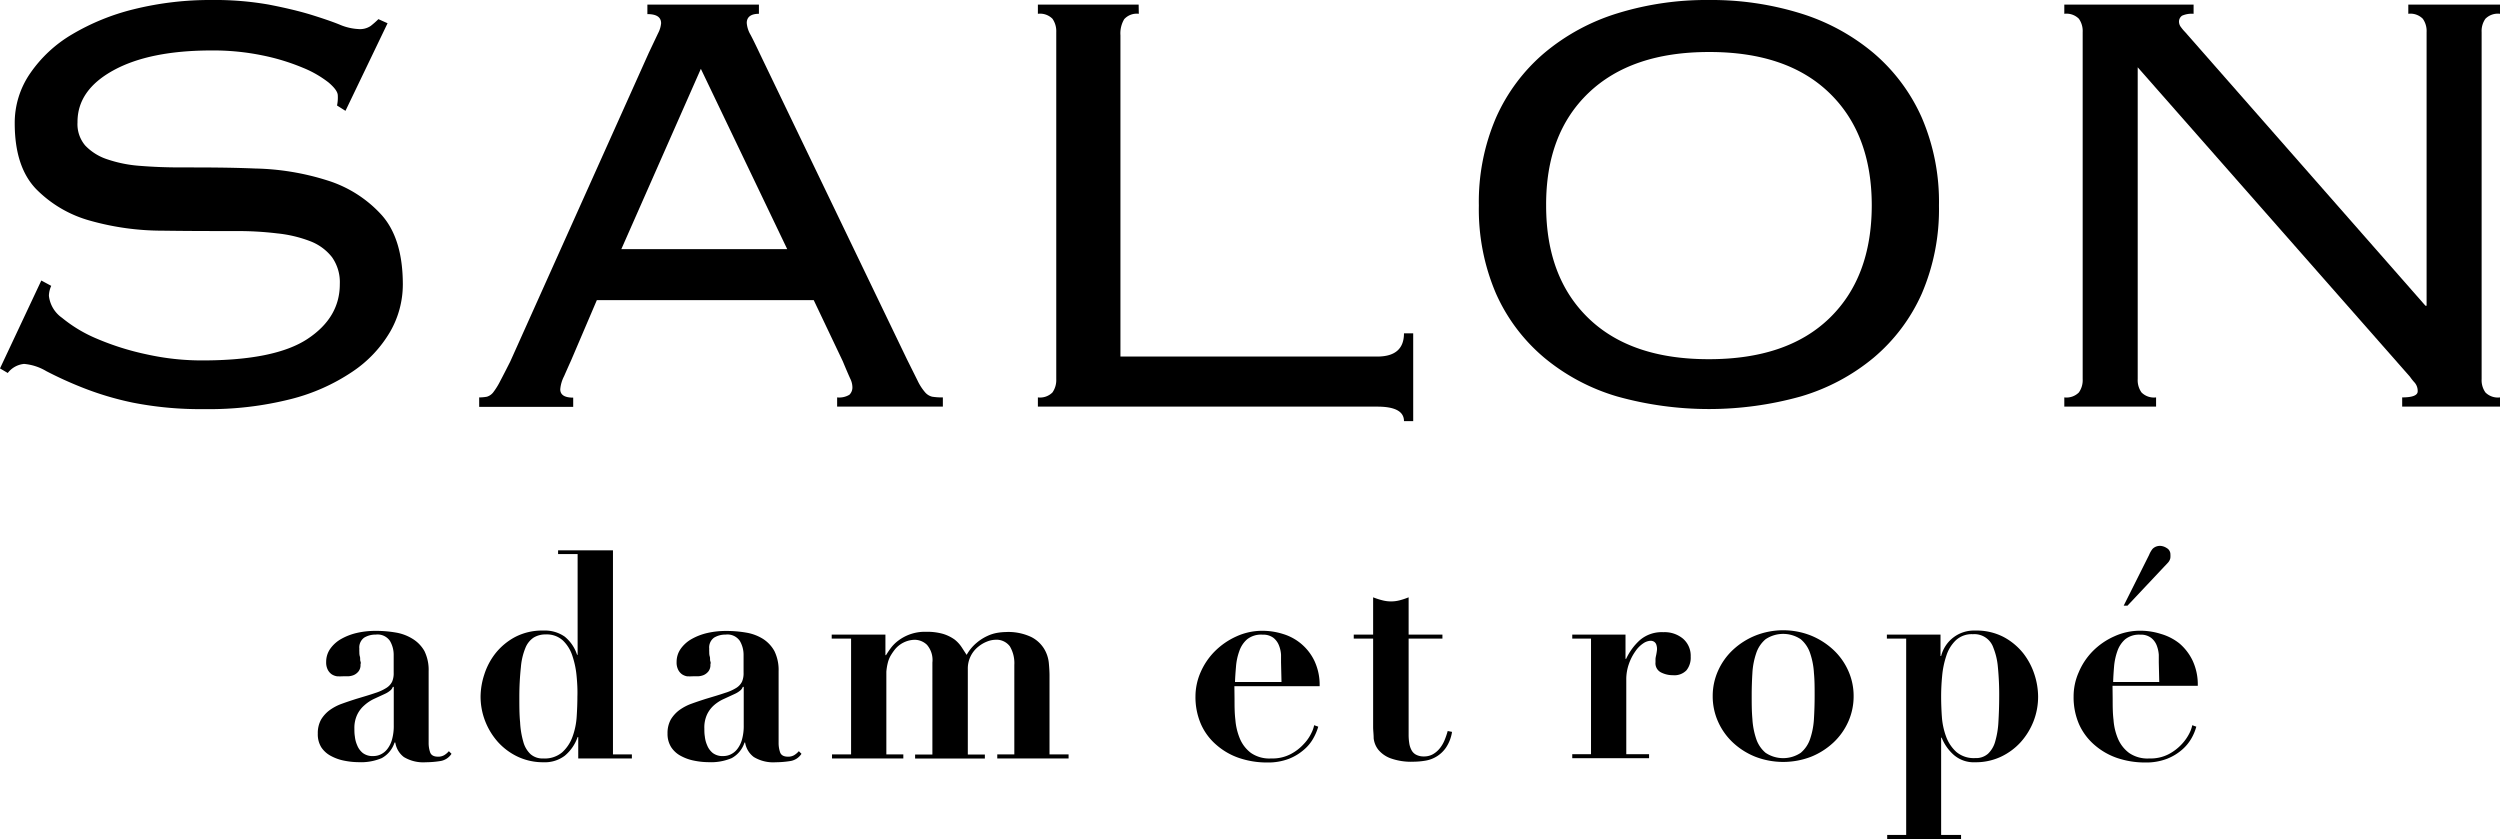 <svg xmlns="http://www.w3.org/2000/svg" viewBox="0 0 322.53 108.25"><g id="レイヤー_2" data-name="レイヤー 2"><g id="レイヤー_1-2" data-name="レイヤー 1"><path d="M56.77,98.19a12.3,12.3,0,0,1-1.84.15,4.84,4.84,0,0,1-2.82-.67A2.88,2.88,0,0,1,51,95.8H50.9a3.51,3.51,0,0,1-1.64,2,6.85,6.85,0,0,1-3,.53,9.64,9.64,0,0,1-1.83-.19,6,6,0,0,1-1.71-.6,3.38,3.38,0,0,1-1.27-1.13A3.17,3.17,0,0,1,41,94.65a3.59,3.59,0,0,1,.42-1.81,4.23,4.23,0,0,1,1.12-1.23,6.31,6.31,0,0,1,1.57-.82c.58-.21,1.18-.41,1.8-.61,1-.3,1.85-.55,2.48-.77a6,6,0,0,0,1.47-.67,2,2,0,0,0,.73-.8,2.73,2.73,0,0,0,.2-1.15V84.52a3.55,3.55,0,0,0-.48-1.83,1.93,1.93,0,0,0-1.83-.82,2.81,2.81,0,0,0-1.49.39,1.56,1.56,0,0,0-.63,1.44,2.75,2.75,0,0,0,0,.39c0,.18,0,.39.07.61s0,.44.08.64,0,.33,0,.4a1.3,1.3,0,0,1-.26.88,1.62,1.62,0,0,1-.61.47,2.14,2.14,0,0,1-.75.16c-.26,0-.47,0-.65,0a6.61,6.61,0,0,1-.76,0,1.74,1.74,0,0,1-.69-.26,1.59,1.59,0,0,1-.5-.58,2.05,2.05,0,0,1-.21-1,2.93,2.93,0,0,1,.54-1.73,4.34,4.34,0,0,1,1.44-1.27,7.51,7.51,0,0,1,2-.76,10.67,10.67,0,0,1,2.36-.26,15.11,15.11,0,0,1,2.67.22,5.93,5.93,0,0,1,2.16.82A4.38,4.38,0,0,1,54.76,84a5.55,5.55,0,0,1,.54,2.59v9.24a3.68,3.68,0,0,0,.2,1.25c.14.36.48.54,1,.54a1.51,1.51,0,0,0,.8-.19,2.42,2.42,0,0,0,.61-.52l.34.34A2.11,2.11,0,0,1,56.77,98.19Zm-6.09-9.58a1,1,0,0,1-.28.43,3.06,3.06,0,0,1-.73.47l-1.41.65A5.16,5.16,0,0,0,47,91a3.73,3.73,0,0,0-.91,1.19A4,4,0,0,0,45.72,94c0,.29,0,.64.06,1a3.83,3.83,0,0,0,.3,1.15,2.44,2.44,0,0,0,.73,1,2.06,2.06,0,0,0,1.34.39,2.18,2.18,0,0,0,1-.23,2.34,2.34,0,0,0,.83-.69,3.53,3.53,0,0,0,.6-1.23,6.53,6.53,0,0,0,.22-1.84V88.61Z"/><path d="M81.52,97.33v.52H74.6V95.09h-.08a5.44,5.44,0,0,1-1.66,2.41,4.26,4.26,0,0,1-2.73.84,7.66,7.66,0,0,1-3.32-.71,8.13,8.13,0,0,1-2.55-1.88,8.9,8.9,0,0,1-1.66-2.7,8.71,8.71,0,0,1-.6-3.21,9.37,9.37,0,0,1,.47-2.79,8.71,8.71,0,0,1,1.45-2.76,8.13,8.13,0,0,1,2.52-2.1,7.54,7.54,0,0,1,3.69-.84,4.45,4.45,0,0,1,2.72.78,5,5,0,0,1,1.6,2.35h.07v-13H72V71h7.08V97.33ZM74.39,87.24a11.37,11.37,0,0,0-.54-2.61,4.77,4.77,0,0,0-1.23-2,3.07,3.07,0,0,0-2.2-.78,2.92,2.92,0,0,0-1.58.41,2.89,2.89,0,0,0-1.06,1.34,8.31,8.31,0,0,0-.58,2.48A36.28,36.28,0,0,0,67,89.88c0,1.22,0,2.31.1,3.3a11,11,0,0,0,.41,2.51,3.42,3.42,0,0,0,.93,1.6,2.34,2.34,0,0,0,1.66.56,3.47,3.47,0,0,0,2.44-.8,5,5,0,0,0,1.32-2,9.18,9.18,0,0,0,.54-2.61q.09-1.4.09-2.55C74.52,89.06,74.48,88.18,74.39,87.24Z"/><path d="M101.92,98.19a12.3,12.3,0,0,1-1.84.15,4.84,4.84,0,0,1-2.82-.67,2.88,2.88,0,0,1-1.13-1.87h-.08a3.51,3.51,0,0,1-1.64,2,6.85,6.85,0,0,1-3,.53,9.64,9.64,0,0,1-1.83-.19,6,6,0,0,1-1.71-.6,3.38,3.38,0,0,1-1.27-1.13,3.17,3.17,0,0,1-.48-1.77,3.59,3.59,0,0,1,.42-1.81,4.23,4.23,0,0,1,1.12-1.23,6.31,6.31,0,0,1,1.57-.82c.58-.21,1.18-.41,1.8-.61,1-.3,1.85-.55,2.48-.77A6,6,0,0,0,95,88.74a2,2,0,0,0,.73-.8,2.73,2.73,0,0,0,.2-1.15V84.52a3.55,3.55,0,0,0-.48-1.83,1.93,1.93,0,0,0-1.83-.82,2.81,2.81,0,0,0-1.49.39,1.56,1.56,0,0,0-.63,1.44,2.75,2.75,0,0,0,0,.39c0,.18,0,.39.07.61s0,.44.08.64,0,.33,0,.4a1.3,1.3,0,0,1-.26.88,1.62,1.62,0,0,1-.61.47,2.14,2.14,0,0,1-.75.16c-.26,0-.47,0-.65,0a6.61,6.61,0,0,1-.76,0A1.74,1.74,0,0,1,88,87a1.59,1.59,0,0,1-.5-.58,2.05,2.05,0,0,1-.21-1,2.93,2.93,0,0,1,.54-1.73,4.34,4.34,0,0,1,1.44-1.27,7.51,7.51,0,0,1,2-.76,10.67,10.67,0,0,1,2.36-.26,15.11,15.11,0,0,1,2.67.22,5.93,5.93,0,0,1,2.16.82A4.38,4.38,0,0,1,99.91,84a5.55,5.55,0,0,1,.54,2.59v9.24a3.68,3.68,0,0,0,.2,1.25c.14.36.48.54,1,.54a1.51,1.51,0,0,0,.8-.19,2.6,2.6,0,0,0,.61-.52l.34.34A2.11,2.11,0,0,1,101.92,98.19Zm-6.09-9.58a1,1,0,0,1-.28.43,3.06,3.06,0,0,1-.73.47l-1.41.65a5.16,5.16,0,0,0-1.27.8,3.73,3.73,0,0,0-.91,1.19A4,4,0,0,0,90.87,94c0,.29,0,.64.06,1a3.83,3.83,0,0,0,.3,1.15,2.44,2.44,0,0,0,.73,1,2.06,2.06,0,0,0,1.34.39,2.18,2.18,0,0,0,1-.23,2.34,2.34,0,0,0,.83-.69,3.53,3.53,0,0,0,.6-1.23,6.53,6.53,0,0,0,.22-1.84V88.61Z"/><path d="M114.23,81.87v2.65h.08c.15-.25.34-.54.59-.88a4.81,4.81,0,0,1,1-1,5.69,5.69,0,0,1,3.59-1.13,7.49,7.49,0,0,1,2.18.27,5.23,5.23,0,0,1,1.46.71,4.17,4.17,0,0,1,.93,1c.23.35.45.7.65,1A5.48,5.48,0,0,1,126,82.93a6,6,0,0,1,1.4-.89,5,5,0,0,1,1.34-.41,7.67,7.67,0,0,1,1-.09,6.94,6.94,0,0,1,3.28.63,4.14,4.14,0,0,1,1.67,1.51,4.33,4.33,0,0,1,.62,1.84c.06.65.09,1.19.09,1.64V97.33h2.46v.52h-9.2v-.52h2.2V85.78a4.25,4.25,0,0,0-.58-2.4,2.16,2.16,0,0,0-1.92-.84,3.13,3.13,0,0,0-1,.22,4.19,4.19,0,0,0-1.16.68,3.6,3.6,0,0,0-1.34,2.9v11h2.2v.52h-9v-.52h2.23V85.48a3,3,0,0,0-.7-2.29,2.31,2.31,0,0,0-1.57-.65,3.39,3.39,0,0,0-2.61,1.3,7.43,7.43,0,0,0-.52.77,3.75,3.75,0,0,0-.35.89,7,7,0,0,0-.19,1.16c0,.43,0,1,0,1.58v9.09h2.19v.52h-9.2v-.52h2.46V82.39H107.3v-.52Z"/><path d="M159.27,90.18c0,.89,0,1.79.11,2.7a7.86,7.86,0,0,0,.6,2.46,4.47,4.47,0,0,0,1.41,1.8,4.18,4.18,0,0,0,2.61.71,5.09,5.09,0,0,0,2.51-.56A6.1,6.1,0,0,0,168.19,96a5.44,5.44,0,0,0,1-1.44,3.86,3.86,0,0,0,.35-1l.53.19a6.94,6.94,0,0,1-.64,1.51,5.27,5.27,0,0,1-1.23,1.48,6.6,6.6,0,0,1-1.93,1.16,7.49,7.49,0,0,1-2.8.47,11.15,11.15,0,0,1-3.61-.58,8.69,8.69,0,0,1-2.92-1.68,7.54,7.54,0,0,1-2-2.68,8.75,8.75,0,0,1-.71-3.59,7.83,7.83,0,0,1,.67-3.13,8.8,8.8,0,0,1,1.84-2.7,9.37,9.37,0,0,1,2.76-1.9,8,8,0,0,1,3.41-.73,8.77,8.77,0,0,1,2.61.41,6.59,6.59,0,0,1,4.06,3.48,7.3,7.3,0,0,1,.67,3.26h-11Zm6-4.7c0-.27,0-.6,0-1a3.85,3.85,0,0,0-.26-1.19,2.35,2.35,0,0,0-.72-1,2.2,2.2,0,0,0-1.4-.41,2.89,2.89,0,0,0-2,.6,3.5,3.5,0,0,0-1,1.51,7.57,7.57,0,0,0-.43,2c-.06.71-.11,1.38-.13,2h6Z"/><path d="M178.32,77.44a4.41,4.41,0,0,0,2.28,0,9.38,9.38,0,0,0,1.13-.38v4.81h4.36v.52h-4.36V94.87a6.76,6.76,0,0,0,.08,1,2.67,2.67,0,0,0,.28.88,1.39,1.39,0,0,0,.59.61,2.07,2.07,0,0,0,1,.23,2.34,2.34,0,0,0,1.21-.3,3.16,3.16,0,0,0,.87-.76,4.17,4.17,0,0,0,.62-1.07,9.76,9.76,0,0,0,.39-1.15l.56.11a5,5,0,0,1-.76,2,4,4,0,0,1-2.71,1.72,9.79,9.79,0,0,1-1.49.13,7.86,7.86,0,0,1-3-.45,3.72,3.72,0,0,1-1.57-1.12,2.9,2.9,0,0,1-.58-1.45c0-.52-.07-1-.07-1.45V82.39h-2.5v-.52h2.5V77.06A9.38,9.38,0,0,0,178.32,77.44Z"/><path d="M209.71,81.87V85h.08a7.52,7.52,0,0,1,1.8-2.44,4.33,4.33,0,0,1,3-1,3.71,3.71,0,0,1,2.53.83,2.91,2.91,0,0,1,1,2.33,2.6,2.6,0,0,1-.54,1.75,2.14,2.14,0,0,1-1.73.64,3.38,3.38,0,0,1-1.56-.36,1.32,1.32,0,0,1-.71-1.32c0-.07,0-.21,0-.39s.06-.39.1-.6.07-.4.09-.58a2.63,2.63,0,0,0,0-.29,1.92,1.92,0,0,0-.11-.47.77.77,0,0,0-.25-.3.83.83,0,0,0-.5-.13A1.83,1.83,0,0,0,212,83a3.71,3.71,0,0,0-1,1,6.49,6.49,0,0,0-.84,1.62,6,6,0,0,0-.35,2.14v9.54h2.94v.52h-9.91v-.52h2.42V82.39h-2.42v-.52Z"/><path d="M233.65,82a9.53,9.53,0,0,1,2.88,1.84,8.32,8.32,0,0,1,1.92,2.7,7.92,7.92,0,0,1,.69,3.26,8,8,0,0,1-.69,3.3,8.32,8.32,0,0,1-1.92,2.7,9.31,9.31,0,0,1-2.88,1.83,10,10,0,0,1-7.19,0,9.24,9.24,0,0,1-2.89-1.83,8.32,8.32,0,0,1-1.92-2.7,8,8,0,0,1-.69-3.3,7.92,7.92,0,0,1,.69-3.26,8.32,8.32,0,0,1,1.92-2.7A9.45,9.45,0,0,1,226.46,82a9.71,9.71,0,0,1,7.19,0Zm-1.33,15.12a4,4,0,0,0,1.21-1.8,9.7,9.7,0,0,0,.49-2.57c.06-1,.09-2,.09-3s0-2-.09-2.92a9.47,9.47,0,0,0-.49-2.55,4,4,0,0,0-1.21-1.81,4.08,4.08,0,0,0-4.54,0,4,4,0,0,0-1.21,1.81,9.47,9.47,0,0,0-.49,2.55c-.06,1-.09,1.93-.09,2.92s0,2,.09,3a9.7,9.7,0,0,0,.49,2.57,4,4,0,0,0,1.21,1.8,4.08,4.08,0,0,0,4.54,0Z"/><path d="M243.43,82.39v-.52h6.92v2.76h.08a4.36,4.36,0,0,1,4.4-3.28,7.55,7.55,0,0,1,3.68.84,8.13,8.13,0,0,1,2.52,2.1,8.92,8.92,0,0,1,1.45,2.76,9.34,9.34,0,0,1,.46,2.79,8.71,8.71,0,0,1-.59,3.21,8.9,8.9,0,0,1-1.66,2.7,8.13,8.13,0,0,1-2.55,1.88,7.64,7.64,0,0,1-3.31.71,3.93,3.93,0,0,1-2.76-.94,5.84,5.84,0,0,1-1.57-2.23h-.07v12.55H253v.53h-9.53v-.53h2.45V82.39Zm7.09,10a9.18,9.18,0,0,0,.54,2.61,5,5,0,0,0,1.32,2,3.48,3.48,0,0,0,2.45.8,2.33,2.33,0,0,0,1.65-.56,3.42,3.42,0,0,0,.93-1.6,11,11,0,0,0,.41-2.51c.06-1,.1-2.08.1-3.3a36.28,36.28,0,0,0-.17-3.78,8.63,8.63,0,0,0-.58-2.48,2.58,2.58,0,0,0-2.64-1.75,3,3,0,0,0-2.2.78,4.77,4.77,0,0,0-1.23,2,11.37,11.37,0,0,0-.54,2.61c-.09.94-.13,1.82-.13,2.64S250.46,91.5,250.52,92.43Z"/><path d="M272.56,90.18c0,.89,0,1.79.11,2.7a7.59,7.59,0,0,0,.59,2.46,4.49,4.49,0,0,0,1.42,1.8,4.18,4.18,0,0,0,2.61.71,5.09,5.09,0,0,0,2.51-.56A6.41,6.41,0,0,0,281.48,96a6,6,0,0,0,1-1.44,4.26,4.26,0,0,0,.35-1l.52.19a6.41,6.41,0,0,1-.63,1.51,5.64,5.64,0,0,1-1.23,1.48,6.66,6.66,0,0,1-1.94,1.16,7.47,7.47,0,0,1-2.79.47,11.21,11.21,0,0,1-3.62-.58,8.79,8.79,0,0,1-2.92-1.68,7.66,7.66,0,0,1-2-2.68,8.75,8.75,0,0,1-.7-3.59,7.66,7.66,0,0,1,.67-3.13A8.63,8.63,0,0,1,270,84a9.11,9.11,0,0,1,2.76-1.9,8,8,0,0,1,3.41-.73,8.76,8.76,0,0,1,2.6.41A6.94,6.94,0,0,1,281.16,83a6.72,6.72,0,0,1,1.71,2.22,7.3,7.3,0,0,1,.67,3.26h-11Zm5.95-4.7c0-.27,0-.6,0-1a4.17,4.17,0,0,0-.26-1.19,2.29,2.29,0,0,0-.73-1,2.18,2.18,0,0,0-1.4-.41,2.88,2.88,0,0,0-1.95.6,3.6,3.6,0,0,0-1,1.51,8,8,0,0,0-.43,2c-.06.71-.1,1.38-.12,2h5.95Zm-.8-14.67a1.34,1.34,0,0,1,1.07-.38,1.7,1.7,0,0,1,.76.28.93.93,0,0,1,.47.84A2.53,2.53,0,0,1,280,72a1.24,1.24,0,0,1-.28.56l-5.25,5.58h-.49l3.28-6.55A3.13,3.13,0,0,1,277.71,70.81Z"/><path d="M6.61,36.88a3.24,3.24,0,0,0-.3,1.28A4,4,0,0,0,8,41a18,18,0,0,0,4.53,2.71,34.44,34.44,0,0,0,6.36,2,32.89,32.89,0,0,0,7.2.79q9.36,0,13.56-2.76t4.19-7.1a5.59,5.59,0,0,0-1-3.45A6.51,6.51,0,0,0,40,31.11a16.47,16.47,0,0,0-4.24-1,42,42,0,0,0-5.17-.3c-3,0-6.23,0-9.62-.05a34.39,34.39,0,0,1-9.31-1.28,15.59,15.59,0,0,1-7-4.09q-2.76-2.87-2.76-8.48a11.22,11.22,0,0,1,2-6.46,17,17,0,0,1,5.37-5,29.32,29.32,0,0,1,8-3.26A40.92,40.92,0,0,1,27.31,0a40.18,40.18,0,0,1,7.35.59q3.11.6,5.37,1.28c1.51.47,2.76.89,3.75,1.29a7.06,7.06,0,0,0,2.47.59,2.46,2.46,0,0,0,1.57-.4,11.18,11.18,0,0,0,1-.88L50,3,44.57,14.3l-1.09-.69a4.91,4.91,0,0,0,.1-1.28c0-.46-.39-1-1.18-1.68a13.8,13.8,0,0,0-3.35-1.92,27.74,27.74,0,0,0-5.18-1.58,31.33,31.33,0,0,0-6.56-.64q-8,0-12.67,2.56T10,15.78a4.25,4.25,0,0,0,1,3,6.9,6.9,0,0,0,2.86,1.78,16.85,16.85,0,0,0,4.24.84c1.61.13,3.34.2,5.18.2,3.09,0,6.31,0,9.66.14a32.94,32.94,0,0,1,9.27,1.53,15.79,15.79,0,0,1,7,4.44q2.76,3.06,2.76,9a12.24,12.24,0,0,1-1.62,6.06,15.79,15.79,0,0,1-4.88,5.18,25.24,25.24,0,0,1-8,3.55,42.85,42.85,0,0,1-11.09,1.28,44.94,44.94,0,0,1-9.22-.83,39.28,39.28,0,0,1-6.66-2,49.62,49.62,0,0,1-4.53-2.07,6.7,6.7,0,0,0-2.86-.93A3,3,0,0,0,1,48.12l-1-.59L5.33,36.19Z"/><path d="M73.66,46.54c-.27.59-.56,1.25-.89,2a4.5,4.5,0,0,0-.49,1.68c0,.72.55,1.08,1.67,1.08v1.19H61.82V51.27a5.3,5.3,0,0,0,1-.09,1.62,1.62,0,0,0,.84-.6,9,9,0,0,0,.88-1.43c.33-.62.76-1.46,1.29-2.51L83.71,6.8,84.9,4.29A3.41,3.41,0,0,0,85.29,3c0-.79-.59-1.18-1.77-1.18V.59H97.91V1.78c-1,0-1.57.39-1.57,1.18a3.53,3.53,0,0,0,.49,1.53c.33.62.75,1.49,1.28,2.61L117,46.34l1.38,2.77a6.58,6.58,0,0,0,.94,1.47,1.76,1.76,0,0,0,.94.6,8,8,0,0,0,1.38.09v1.19H108V51.27a2.55,2.55,0,0,0,1.58-.34,1.31,1.31,0,0,0,.39-1,2.56,2.56,0,0,0-.24-1c-.17-.36-.51-1.14-1-2.32l-3.75-7.89H77Zm27.9-14.4L90.42,8.88,80.16,32.14Z"/><path d="M146.92,1.78a2.18,2.18,0,0,0-1.88.69,3.55,3.55,0,0,0-.49,2.07V46h33.13q3.45,0,3.45-3h1.19V54.33h-1.19c0-1.25-1.15-1.87-3.45-1.87H133.9V51.27a2.26,2.26,0,0,0,1.88-.64,2.79,2.79,0,0,0,.49-1.72V4.14a2.79,2.79,0,0,0-.49-1.72,2.26,2.26,0,0,0-1.88-.64V.59h13Z"/><path d="M220.47,0a38.89,38.89,0,0,1,11.84,1.73,27,27,0,0,1,9.41,5.12,23.37,23.37,0,0,1,6.22,8.34,27.46,27.46,0,0,1,2.21,11.33,27.56,27.56,0,0,1-2.21,11.35,23,23,0,0,1-6.22,8.28,26.28,26.28,0,0,1-9.41,5,44,44,0,0,1-23.67,0,26.28,26.28,0,0,1-9.41-5A23,23,0,0,1,193,37.87a27.56,27.56,0,0,1-2.21-11.35A27.46,27.46,0,0,1,193,15.19a23.37,23.37,0,0,1,6.22-8.34,27,27,0,0,1,9.41-5.12A38.87,38.87,0,0,1,220.47,0Zm0,6.71q-10,0-15.52,5.27t-5.48,14.54q0,9.27,5.48,14.55t15.52,5.27q10.07,0,15.53-5.27t5.48-14.55q0-9.25-5.48-14.54T220.47,6.71Z"/><path d="M313.06,39.44V4.14a2.73,2.73,0,0,0-.49-1.72,2.24,2.24,0,0,0-1.87-.64V.59h11.83V1.78a2.26,2.26,0,0,0-1.88.64,2.73,2.73,0,0,0-.49,1.72V48.91a2.73,2.73,0,0,0,.49,1.72,2.26,2.26,0,0,0,1.88.64v1.19H309.91V51.27c1.31,0,2-.26,2-.78a1.64,1.64,0,0,0-.4-1.14,6.47,6.47,0,0,1-.59-.74L275.79,8.68V48.91a2.73,2.73,0,0,0,.49,1.72,2.26,2.26,0,0,0,1.88.64v1.19H266.32V51.27a2.26,2.26,0,0,0,1.88-.64,2.73,2.73,0,0,0,.49-1.72V4.14a2.73,2.73,0,0,0-.49-1.72,2.26,2.26,0,0,0-1.88-.64V.59H283V1.78a3.11,3.11,0,0,0-1.48.24.93.93,0,0,0-.4.84,1.16,1.16,0,0,0,.25.64,5.54,5.54,0,0,0,.54.64l31,35.3Z"/></g></g></svg>